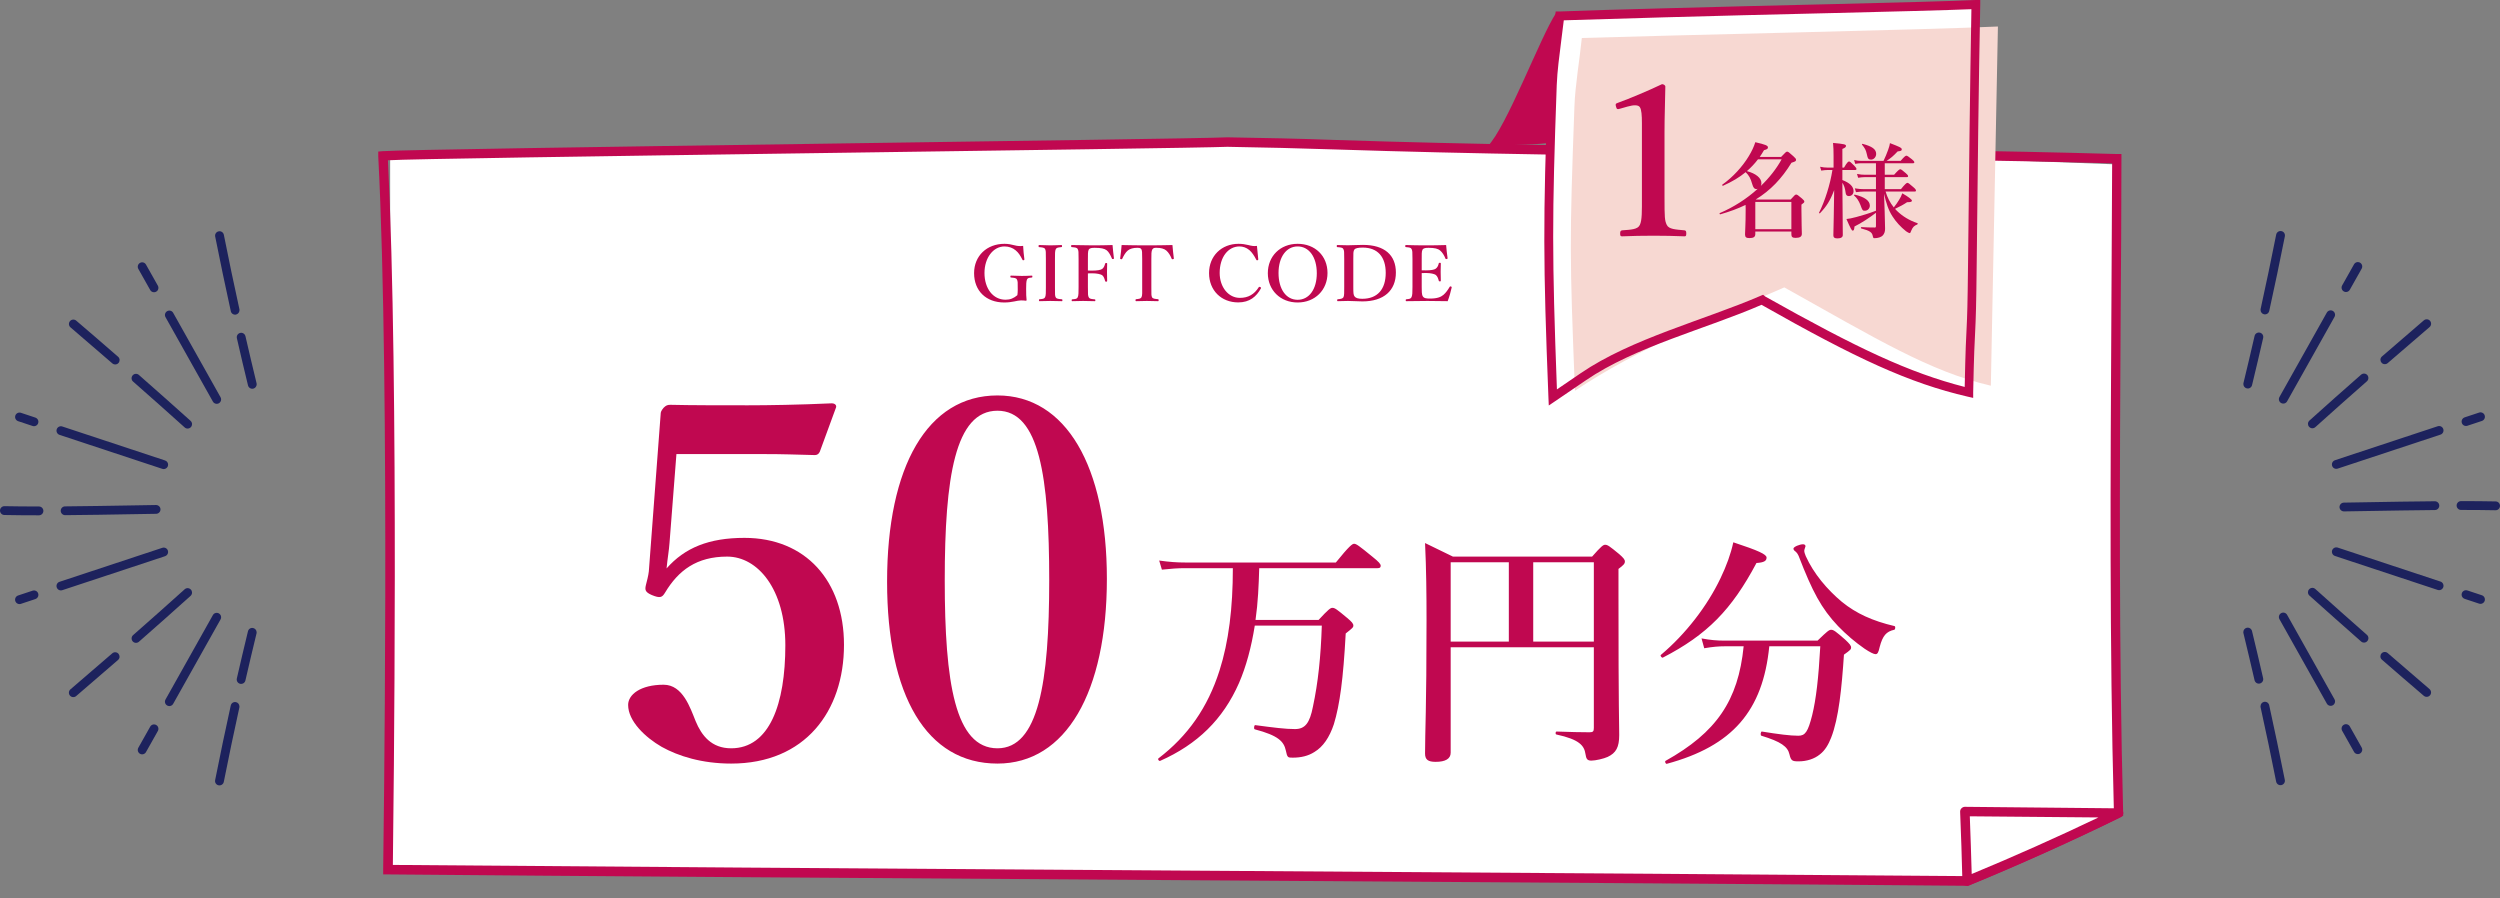 <svg width="487" height="175" viewBox="0 0 487 175" fill="none" xmlns="http://www.w3.org/2000/svg">
<rect x="0" y="0" width="487" height="175" fill="#808080" stroke="none"/>
<path d="M207.333 28.426L76 30.836V169.398L382.645 171.205V157.952H412.767V32.041L316.978 28.426H244.685H207.333Z" fill="white"/>
<path d="M383.387 172.553H383.202C327.972 172.035 143.293 170.963 75.567 170.335H74.643V169.41C74.643 168.486 76.048 75.659 73.682 30.447V29.523L74.532 29.449C81.778 28.931 231.854 27.12 239.1 26.75C239.1 27.472 239.1 28.598 239.1 28.598C232.15 28.931 82.517 30.742 75.567 31.223C77.749 74.328 76.639 158.653 76.529 168.486C144.291 169.078 327.972 170.187 383.017 170.667C392.481 166.786 402.684 162.202 411.779 157.765C410.928 125.64 411.113 92.443 411.298 60.354C411.335 50.779 411.409 41.279 411.446 31.815C388.082 31.186 364.311 30.89 341.28 30.632C314.663 30.336 287.122 30.003 260.135 29.116C253.222 28.894 246.161 28.709 239.1 28.598C239.1 28.598 239.1 27.472 239.1 26.75C246.198 26.861 253.259 27.009 260.172 27.267C287.159 28.155 314.663 28.488 341.28 28.783C364.607 29.042 388.71 29.338 412.37 30.003H413.257V30.927C413.257 40.65 413.183 50.484 413.109 60.354C412.924 92.627 412.74 126.01 413.59 158.32V158.911L413.072 159.17C403.756 163.754 393.221 168.486 383.498 172.479L383.313 172.553H383.387Z" fill="#C00850"/>
<path d="M383.574 171.993L382.369 158.137L411.287 158.739L383.574 171.993Z" fill="white"/>
<path d="M383.201 172.547C383.201 172.547 382.831 172.51 382.683 172.399C382.425 172.251 382.277 171.955 382.277 171.659C382.166 167.112 382.018 162.602 381.833 158.129C381.833 157.87 381.907 157.649 382.092 157.464C382.277 157.279 382.498 157.168 382.757 157.168L412.702 157.464C413.145 157.464 413.515 157.759 413.589 158.166C413.7 158.573 413.478 159.016 413.108 159.201C403.792 163.785 393.256 168.517 383.534 172.51C383.423 172.547 383.312 172.584 383.201 172.584V172.547ZM383.718 159.016C383.866 162.75 383.977 166.521 384.088 170.255C392.221 166.891 400.835 163.046 408.783 159.238L383.718 159.016Z" fill="#C00850"/>
<path d="M268.336 110.68H245.296C245.2 114.04 245.056 117.4 244.576 120.76H256.864C258.784 118.696 259.168 118.408 259.552 118.408C260.032 118.408 260.416 118.696 262.432 120.376C263.344 121.144 263.632 121.48 263.632 121.864C263.632 122.2 263.488 122.344 262.144 123.4C261.664 132.28 260.992 137.272 259.84 141.064C258.976 143.656 257.728 145.48 256.048 146.488C254.848 147.256 253.456 147.592 251.824 147.592C250.864 147.592 250.768 147.592 250.48 146.2C250.096 144.424 248.992 143.272 244.432 142.072C244.192 142.024 244.288 141.208 244.528 141.256C248.128 141.736 250.384 142.024 252.256 142.024C254.224 142.024 255.136 140.872 255.76 137.656C256.768 132.952 257.296 127.912 257.488 121.864H244.432C243.76 126.088 242.752 129.832 241.36 133.048C238.24 140.152 233.248 145 226 148.216C225.76 148.312 225.472 147.88 225.664 147.736C231.376 143.368 235.264 137.848 237.568 130.6C239.344 125.032 240.16 118.456 240.16 110.68H230.8C229.456 110.68 228.112 110.776 226.336 110.968L225.808 109.192C227.824 109.48 229.312 109.576 230.848 109.576H260.224C262.864 106.312 263.44 105.928 263.776 105.928C264.208 105.928 264.736 106.312 267.376 108.472C268.576 109.432 268.96 109.864 268.96 110.2C268.96 110.536 268.816 110.68 268.336 110.68ZM282.592 126.088V146.632C282.592 147.832 281.536 148.408 279.664 148.408C278.176 148.408 277.6 147.976 277.6 146.776C277.6 142.456 277.888 138.136 277.888 120.808C277.888 115.816 277.84 110.824 277.6 105.784C280.096 106.984 280.48 107.176 283.024 108.424H310.144C311.92 106.408 312.304 106.12 312.688 106.12C313.168 106.12 313.552 106.408 315.424 107.944C316.24 108.664 316.528 109 316.528 109.384C316.528 109.816 316.24 110.104 315.28 110.824V116.104C315.28 139.48 315.424 140.392 315.424 143.176C315.424 145.576 314.8 146.68 313.168 147.448C312.448 147.784 310.816 148.168 310 148.168C309.184 148.168 308.992 147.832 308.848 146.872C308.608 145.24 307.648 144.04 303.184 143.08C302.944 143.032 302.992 142.504 303.232 142.504C305.776 142.6 308.128 142.648 309.664 142.648C310.336 142.648 310.48 142.456 310.48 141.784V126.088H282.592ZM282.592 124.984H293.92V109.528H282.592V124.984ZM310.48 124.984V109.528H298.672V124.984H310.48ZM354.592 125.896H344.656C343.408 138.52 337.456 145.336 324.688 148.792C324.448 148.84 324.256 148.312 324.448 148.216C334.336 142.696 338.608 136.504 339.664 125.896H336.016C334.816 125.896 333.616 125.992 331.984 126.28L331.456 124.36C333.232 124.696 334.528 124.792 335.872 124.792H354.064C355.936 122.968 356.32 122.68 356.704 122.68C357.184 122.68 357.568 122.968 359.44 124.6C360.304 125.416 360.592 125.752 360.592 126.136C360.592 126.472 360.496 126.616 359.2 127.528C358.768 134.008 358.192 139.912 356.704 143.704C356.176 145.048 355.504 146.2 354.496 146.968C353.44 147.832 351.952 148.312 350.368 148.312C349.168 148.312 348.88 148.216 348.592 146.968C348.256 145.432 346.912 144.472 343.12 143.32C342.88 143.272 342.976 142.456 343.216 142.504C346.48 143.032 348.736 143.32 350.32 143.32C351.664 143.32 352.192 142.552 353.008 139.336C353.776 136.216 354.256 132.04 354.592 125.896ZM369.04 121.96C369.28 122.008 369.232 122.632 368.992 122.68C367.456 123.016 366.736 123.832 366.16 126.04C365.92 127.144 365.728 127.432 365.344 127.432C365.008 127.432 364.24 127.048 363.232 126.376C361.36 125.08 359.632 123.592 358.048 121.96C354.784 118.504 353.056 115.24 350.368 108.28C350.272 108.04 350.08 107.704 349.744 107.416C349.504 107.272 349.36 107.032 349.36 106.888C349.36 106.504 350.608 106.024 351.232 106.024C351.52 106.024 351.712 106.168 351.712 106.408C351.712 106.504 351.472 107.032 351.472 107.272C351.472 107.512 351.568 107.896 351.76 108.328C353.296 111.736 355.936 114.856 358.816 117.256C361.6 119.512 364.768 120.952 369.04 121.96ZM344.128 108.616C344.128 109.288 343.6 109.576 342.16 109.672C337.312 118.792 332.56 123.64 323.92 128.104C323.728 128.2 323.344 127.72 323.536 127.576C328.384 123.496 332.56 118.072 335.152 112.648C336.304 110.248 337.168 107.896 337.648 105.64C342.592 107.272 344.128 107.992 344.128 108.616Z" fill="#C00850"/>
<path d="M131.768 88.457L130.424 105.737C130.328 107.177 130.04 108.713 129.848 110.729C133.4 106.697 138.104 104.777 145.016 104.777C156.92 104.777 164.408 113.129 164.408 125.609C164.408 138.569 156.824 148.745 142.424 148.745C136.76 148.745 132.152 147.305 128.888 145.481C125.72 143.657 122.36 140.489 122.36 137.321C122.36 135.305 124.76 133.385 129.272 133.385C133.016 133.385 134.456 137.897 135.512 140.489C136.664 143.273 138.584 145.769 142.424 145.769C149.912 145.769 152.984 137.129 152.984 125.705C152.984 114.761 147.608 108.425 141.656 108.425C135.704 108.425 132.152 111.113 129.56 115.433C128.984 116.393 128.6 116.585 126.968 115.913C125.624 115.337 125.624 114.857 125.816 113.993C126.008 113.225 126.296 112.169 126.392 111.305L128.696 80.681C128.696 80.297 128.792 80.009 129.272 79.433C129.752 78.953 130.04 78.857 130.616 78.857C134.456 78.953 140.6 78.953 145.688 78.953C149.624 78.953 155.672 78.857 162.008 78.569C162.68 78.569 162.968 78.953 162.872 79.337L159.704 87.977C159.512 88.457 159.128 88.649 158.744 88.649C154.904 88.553 152.504 88.457 149.048 88.457H131.768ZM194.308 77.033C207.652 77.033 215.62 90.857 215.62 112.745C215.62 134.825 207.652 148.745 194.308 148.745C180.484 148.745 172.804 135.497 172.804 113.321C172.804 90.857 180.676 77.033 194.308 77.033ZM194.308 80.009C186.052 80.009 184.036 92.969 184.036 113.033C184.036 133.001 186.052 145.769 194.308 145.769C202.276 145.769 204.388 133.001 204.388 113.033C204.388 92.969 202.468 80.009 194.308 80.009Z" fill="#C00850"/>
<path d="M199.307 47.9C199.337 48.68 199.442 49.7 199.547 50.48C199.562 50.6 199.547 50.645 199.412 50.69C199.262 50.735 199.217 50.69 199.157 50.57C198.752 49.76 198.392 49.205 197.837 48.755C197.297 48.29 196.517 48.005 195.677 48.005C193.487 48.005 191.777 50.21 191.777 53.18C191.777 56.21 193.442 58.385 195.887 58.385C196.787 58.385 197.477 58.1 198.182 57.5C198.227 57.185 198.257 56.885 198.257 56.465C198.257 54.95 198.272 54.785 198.092 54.44C197.942 54.14 197.582 54.125 196.952 54.065C196.847 54.05 196.817 54.035 196.817 53.87C196.817 53.705 196.847 53.69 196.952 53.69C197.642 53.72 198.392 53.75 199.052 53.75C199.742 53.75 200.297 53.72 200.987 53.69C201.092 53.69 201.107 53.705 201.107 53.87C201.107 54.02 201.092 54.05 200.987 54.065C200.432 54.125 200.237 54.125 200.057 54.44C199.907 54.8 199.892 55.445 199.892 56.255C199.892 57.275 199.907 57.875 199.982 58.475C199.982 58.535 199.922 58.58 199.817 58.58C199.502 58.535 199.232 58.52 198.887 58.52C198.137 58.52 197.207 58.925 195.632 58.925C192.047 58.925 189.752 56.615 189.752 53.21C189.752 49.85 192.227 47.495 195.677 47.495C196.397 47.495 197.042 47.63 197.612 47.78C198.197 47.93 198.632 47.975 199.307 47.9ZM205.508 50.465V55.91C205.508 57.41 205.493 57.62 205.658 57.92C205.808 58.22 206.213 58.235 206.828 58.295C206.933 58.31 206.963 58.34 206.963 58.49C206.963 58.64 206.933 58.67 206.813 58.67C206.078 58.655 205.298 58.625 204.608 58.625C203.948 58.625 203.168 58.655 202.508 58.67C202.418 58.67 202.388 58.64 202.388 58.49C202.388 58.34 202.403 58.31 202.493 58.295C203.063 58.235 203.393 58.235 203.573 57.92C203.753 57.575 203.738 56.93 203.738 55.91V50.465C203.738 49.025 203.738 48.845 203.588 48.515C203.423 48.215 203.048 48.2 202.418 48.14C202.343 48.14 202.313 48.11 202.313 47.93C202.313 47.765 202.343 47.735 202.433 47.735C203.153 47.75 203.948 47.795 204.608 47.795C205.313 47.795 206.078 47.75 206.753 47.735C206.858 47.735 206.888 47.765 206.888 47.945C206.888 48.11 206.843 48.125 206.753 48.14C206.183 48.2 205.838 48.215 205.673 48.515C205.493 48.86 205.508 49.52 205.508 50.465ZM211.923 53.255V55.91C211.923 57.41 211.923 57.62 212.103 57.935C212.268 58.235 212.628 58.25 213.243 58.31C213.348 58.325 213.378 58.355 213.378 58.49C213.378 58.655 213.348 58.67 213.228 58.67C212.523 58.64 211.698 58.625 210.978 58.625C210.288 58.625 209.568 58.64 208.893 58.67C208.788 58.67 208.758 58.655 208.758 58.505C208.758 58.34 208.788 58.325 208.878 58.31C209.478 58.25 209.763 58.25 209.928 57.935C210.108 57.59 210.108 56.93 210.108 55.91V50.465C210.108 49.025 210.108 48.83 209.928 48.5C209.778 48.215 209.403 48.2 208.788 48.14C208.683 48.125 208.653 48.11 208.653 47.945C208.653 47.765 208.683 47.735 208.788 47.735C210.108 47.765 211.593 47.795 212.808 47.795C214.038 47.795 215.403 47.78 216.723 47.735C216.783 48.5 216.888 49.49 216.993 50.3C217.008 50.39 216.993 50.435 216.843 50.465C216.678 50.48 216.633 50.45 216.603 50.36C216.348 49.745 215.973 49.04 215.583 48.755C215.133 48.425 214.488 48.275 213.258 48.275C212.733 48.275 212.253 48.305 212.073 48.65C211.908 48.965 211.923 49.655 211.923 50.465V52.7C212.163 52.715 212.508 52.715 212.763 52.715C213.723 52.715 214.428 52.595 214.713 52.385C215.043 52.13 215.163 51.77 215.268 51.395C215.298 51.275 215.313 51.23 215.478 51.23C215.658 51.23 215.673 51.275 215.673 51.41C215.658 51.935 215.643 52.445 215.643 52.97C215.643 53.525 215.658 54.17 215.673 54.71C215.673 54.83 215.643 54.875 215.493 54.875C215.328 54.875 215.298 54.815 215.268 54.71C215.163 54.335 215.028 53.855 214.698 53.6C214.398 53.42 213.708 53.24 212.763 53.24C212.508 53.24 212.163 53.24 211.923 53.255ZM222.498 55.91V50.465C222.498 49.085 222.483 48.845 222.333 48.545C222.183 48.275 221.853 48.275 221.478 48.275C220.788 48.275 220.128 48.44 219.693 48.8C219.243 49.16 218.868 49.85 218.613 50.405C218.583 50.48 218.553 50.525 218.373 50.495C218.208 50.465 218.208 50.42 218.208 50.33C218.328 49.565 218.433 48.5 218.493 47.735C220.203 47.78 221.793 47.795 223.428 47.795C225.018 47.795 226.668 47.78 228.393 47.735C228.453 48.5 228.558 49.565 228.663 50.33C228.663 50.42 228.663 50.465 228.498 50.495C228.303 50.525 228.273 50.48 228.243 50.405C228.033 49.85 227.643 49.175 227.193 48.8C226.773 48.44 226.113 48.275 225.363 48.275C224.988 48.275 224.688 48.245 224.478 48.575C224.268 48.905 224.283 49.58 224.283 50.465V55.91C224.283 57.41 224.268 57.575 224.418 57.905C224.568 58.205 225.003 58.22 225.573 58.28C225.678 58.295 225.708 58.325 225.708 58.475C225.708 58.64 225.678 58.67 225.558 58.67C224.913 58.64 224.073 58.625 223.398 58.625C222.708 58.625 221.913 58.64 221.328 58.67C221.223 58.67 221.193 58.64 221.193 58.49C221.193 58.325 221.223 58.295 221.328 58.28C221.853 58.22 222.198 58.205 222.363 57.905C222.543 57.545 222.498 56.915 222.498 55.91ZM244.852 47.9C244.912 48.68 245.017 49.715 245.107 50.495C245.122 50.615 245.077 50.675 244.957 50.705C244.807 50.735 244.777 50.705 244.717 50.585C244.312 49.805 243.907 49.175 243.367 48.71C242.797 48.23 242.107 48.005 241.447 48.005C239.272 48.005 237.592 50.045 237.592 53.165C237.592 55.925 239.287 58.025 241.522 58.025C243.157 58.025 244.327 57.35 245.212 55.94C245.257 55.865 245.317 55.835 245.512 55.925C245.647 55.985 245.677 56.075 245.617 56.195C244.747 57.77 243.442 58.91 241.207 58.91C237.907 58.91 235.522 56.57 235.522 53.195C235.522 49.88 237.937 47.495 241.267 47.495C242.002 47.495 242.617 47.6 243.172 47.735C243.772 47.885 244.207 47.99 244.852 47.9ZM252.778 47.495C256.168 47.495 258.598 49.835 258.598 53.18C258.598 56.495 256.168 58.925 252.778 58.925C249.388 58.925 246.973 56.495 246.973 53.21C246.973 49.91 249.388 47.495 252.778 47.495ZM252.778 48.005C250.573 48.005 249.058 50.075 249.058 53.18C249.058 56.345 250.543 58.4 252.778 58.4C255.013 58.4 256.513 56.345 256.513 53.225C256.513 50.045 254.983 48.005 252.778 48.005ZM261.854 55.91V50.465C261.854 49.025 261.854 48.83 261.674 48.5C261.524 48.215 261.164 48.2 260.519 48.14C260.429 48.14 260.399 48.125 260.399 47.945C260.399 47.765 260.414 47.735 260.519 47.735C261.209 47.765 261.854 47.78 262.574 47.78C263.309 47.78 264.599 47.705 265.514 47.705C269.699 47.705 271.919 49.685 271.919 53.09C271.919 56.615 269.549 58.715 265.394 58.715C264.584 58.715 263.504 58.625 262.589 58.625C261.884 58.625 261.239 58.64 260.609 58.67C260.504 58.67 260.474 58.655 260.474 58.49C260.474 58.325 260.504 58.31 260.609 58.295C261.194 58.25 261.554 58.16 261.704 57.905C261.869 57.605 261.854 56.915 261.854 55.91ZM263.624 50.465V55.91C263.624 57.14 263.654 57.44 263.864 57.74C264.104 58.07 264.584 58.205 265.364 58.205C268.334 58.205 269.939 56.36 269.939 53.15C269.939 50.015 268.349 48.23 265.469 48.23C264.599 48.23 264.014 48.335 263.819 48.635C263.609 48.935 263.624 49.4 263.624 50.465ZM276.95 53.195V55.91C276.95 56.54 276.935 57.38 277.16 57.725C277.4 58.13 277.94 58.16 278.6 58.16C279.995 58.16 280.7 57.845 281.18 57.44C281.645 57.05 282.05 56.465 282.38 55.91C282.425 55.805 282.47 55.76 282.62 55.805C282.815 55.865 282.8 55.925 282.785 56.015C282.62 56.81 282.305 57.905 282.005 58.67C280.685 58.64 279.305 58.625 278.06 58.625C276.74 58.625 275.3 58.64 273.965 58.67C273.86 58.67 273.83 58.64 273.83 58.49C273.83 58.34 273.86 58.31 273.965 58.295C274.535 58.235 274.79 58.22 274.955 57.905C275.135 57.575 275.15 56.915 275.15 55.91V50.465C275.15 49.025 275.135 48.83 274.97 48.5C274.82 48.215 274.505 48.2 273.875 48.14C273.77 48.125 273.74 48.11 273.74 47.945C273.74 47.765 273.77 47.735 273.875 47.735C275.195 47.78 276.575 47.795 277.85 47.795C279.08 47.795 280.4 47.78 281.705 47.735C281.765 48.5 281.87 49.505 281.99 50.285C282.005 50.375 281.975 50.435 281.825 50.465C281.66 50.48 281.6 50.45 281.57 50.36C281.345 49.76 280.94 49.13 280.55 48.815C280.13 48.44 279.47 48.275 278.3 48.275C277.76 48.275 277.295 48.305 277.1 48.65C276.92 48.965 276.95 49.655 276.95 50.465V52.655C277.19 52.67 277.535 52.67 277.79 52.67C278.705 52.67 279.41 52.55 279.68 52.34C280.025 52.085 280.175 51.725 280.265 51.32C280.28 51.23 280.31 51.185 280.49 51.185C280.655 51.185 280.67 51.23 280.67 51.335C280.655 51.875 280.64 52.4 280.64 52.91C280.64 53.465 280.655 54.11 280.67 54.65C280.67 54.77 280.655 54.815 280.49 54.815C280.325 54.815 280.295 54.77 280.265 54.665C280.175 54.29 280.01 53.795 279.665 53.54C279.38 53.36 278.69 53.18 277.79 53.18C277.535 53.18 277.19 53.18 276.95 53.195Z" fill="#C00850"/>
<path d="M303.138 2.808L384.468 1.125V30.292H302.577L303.138 2.808Z" fill="white"/>
<path d="M306.799 76.135C305.766 49.667 305.732 47.327 306.695 20.825C306.833 16.626 307.728 11.566 308.141 7.401C325.591 6.851 375.943 5.784 389.194 5.164C388.575 36.106 388.437 44.195 387.818 75.137C375.943 72.384 365.446 65.968 347.584 55.986C334.47 61.666 319.052 67.875 306.764 76.135H306.799Z" fill="#F7D8D2"/>
<path d="M303.563 2.55C302.805 2.55 303.859 2.516 303.138 2.516C300.085 7.096 293.457 24.906 289.74 28.554C293.389 28.175 297.657 28.279 301.305 27.9C301.615 23.907 303.528 6.818 303.563 2.516V2.55Z" fill="#C00850"/>
<path d="M301.704 79.024L301.636 77.475C300.603 51.111 300.569 42.989 301.532 16.521C301.636 13.733 302.049 10.601 302.427 7.572C302.634 5.989 302.84 4.44 302.978 2.995L303.047 2.237H303.804C309.07 2.031 316.332 1.824 324.249 1.618C342.146 1.101 375.599 0.447 384.823 0H385.752V0.86C385.443 16.383 385.236 34.04 385.064 51.146C384.892 68.149 384.685 61.023 384.376 76.443V77.51L383.309 77.269C371.882 74.619 361.59 69.841 343.143 59.377C332.508 64.024 318.535 67.494 308.898 74.102C306.971 75.41 305.009 76.752 302.978 78.129L301.704 78.99V79.024ZM304.63 3.924C304.492 5.163 304.32 6.471 304.148 7.779C303.77 10.773 303.357 13.836 303.253 16.555C302.324 42.473 302.324 49.803 303.288 75.858C304.871 74.791 306.42 73.724 307.934 72.691C317.812 65.945 331.957 62.372 342.971 57.622L343.453 57.416L343.866 57.76C361.935 67.913 371.882 72.588 382.723 75.376C383.033 60.197 383.205 67.736 383.377 51.146C383.55 34.384 383.756 17.072 384.031 1.79C374.291 2.203 341.665 2.857 324.318 3.373C316.78 3.58 309.827 3.786 304.63 3.958V3.924Z" fill="#C00850"/>
<path d="M342.801 30.568H346.961C347.809 29.659 347.97 29.538 348.132 29.538C348.334 29.538 348.495 29.659 349.364 30.447C349.747 30.79 349.869 30.951 349.869 31.113C349.869 31.396 349.768 31.456 348.98 31.699C347.062 34.828 344.881 37.09 342.034 38.847L342.074 38.867H348.819C349.566 38.019 349.727 37.898 349.889 37.898C350.091 37.898 350.252 38.019 351.02 38.665C351.363 38.968 351.484 39.109 351.484 39.271C351.484 39.432 351.343 39.574 350.919 39.856V40.805C350.919 43.289 350.999 44.985 350.999 45.55C350.999 46.096 350.616 46.338 349.788 46.338C349.162 46.338 348.96 46.156 348.96 45.631V45.106H341.933V45.591C341.933 46.156 341.59 46.378 340.782 46.378C340.156 46.378 339.934 46.197 339.934 45.651C339.934 44.824 340.055 43.996 340.055 40.664C340.055 40.422 340.055 40.159 340.035 39.917C338.581 40.624 336.945 41.229 335.108 41.754C335.007 41.775 334.906 41.553 335.007 41.512C337.713 40.361 340.257 38.725 342.397 36.787C342.317 36.807 342.256 36.828 342.175 36.828C341.751 36.828 341.529 36.565 341.327 35.838C341.004 34.707 340.701 34.182 340.055 33.536C338.844 34.546 337.41 35.394 335.653 36.181C335.552 36.222 335.411 36.04 335.492 35.979C337.551 34.526 339.429 32.466 340.661 30.427C341.226 29.498 341.67 28.569 341.933 27.701C343.952 28.165 344.396 28.367 344.396 28.71C344.396 28.973 344.235 29.094 343.629 29.255C343.367 29.72 343.084 30.144 342.801 30.568ZM347.062 31.032H342.458C341.812 31.88 341.085 32.648 340.297 33.334C342.054 33.799 343.124 34.687 343.124 35.676C343.124 35.878 343.084 36.06 343.003 36.222C344.659 34.647 346.052 32.87 347.062 31.032ZM348.96 44.642V39.331H341.933V44.642H348.96ZM358.895 33.112V35.071C360.328 35.616 361.075 36.343 361.075 37.231C361.075 37.797 360.692 38.2 360.146 38.2C359.783 38.2 359.561 37.978 359.52 37.494C359.42 36.686 359.218 36.08 358.895 35.596C358.915 39.412 358.975 44.157 358.975 45.793C358.975 46.237 358.571 46.439 357.925 46.439C357.4 46.439 357.138 46.278 357.138 45.853C357.138 44.824 357.279 40.543 357.299 37.029C356.512 39.109 355.805 40.2 354.533 41.532C354.472 41.613 354.311 41.512 354.351 41.431C355.502 39.15 356.512 35.959 356.956 33.112H356.108C355.704 33.112 355.3 33.153 354.775 33.233L354.553 32.486C355.139 32.607 355.583 32.648 356.027 32.648H357.178V30.427C357.178 29.417 357.158 28.609 357.077 27.842C359.238 28.044 359.601 28.125 359.601 28.427C359.601 28.65 359.399 28.811 358.895 29.013V32.648H359.218C359.803 31.618 360.045 31.456 360.187 31.456C360.369 31.456 360.55 31.618 361.217 32.284C361.479 32.567 361.641 32.769 361.641 32.91C361.641 33.051 361.58 33.112 361.378 33.112H358.895ZM367.012 37.736L367.133 41.25C367.194 43.067 367.214 43.794 367.214 44.581C367.214 45.127 367.052 45.55 366.79 45.833C366.446 46.217 365.82 46.399 365.114 46.399C364.932 46.399 364.892 46.318 364.811 45.954C364.67 45.268 364.266 44.945 362.57 44.501C362.469 44.48 362.489 44.238 362.59 44.238C363.377 44.299 364.508 44.319 365.235 44.319C365.396 44.319 365.437 44.238 365.437 43.955V41.452C364.165 42.421 362.61 43.45 361.257 44.117C361.196 44.783 361.116 44.925 360.894 44.925C360.732 44.925 360.49 44.521 359.682 42.663C360.146 42.623 360.793 42.502 361.6 42.279C362.691 41.977 364.003 41.613 365.437 41.048V37.312H363.155C362.67 37.312 362.186 37.352 361.54 37.433L361.318 36.686C362.024 36.807 362.57 36.848 363.095 36.848H365.437V34.505H363.317C362.913 34.505 362.509 34.546 361.964 34.627L361.742 33.879C362.347 34.001 362.812 34.041 363.276 34.041H365.437V31.8H362.509C362.166 31.8 361.843 31.84 361.398 31.921L361.176 31.174C361.701 31.295 362.085 31.335 362.469 31.335H366.911C367.234 30.669 367.557 29.901 367.799 29.215C368.001 28.65 368.143 28.165 368.163 27.882C369.96 28.569 370.465 28.791 370.465 29.074C370.465 29.356 370.344 29.417 369.657 29.498C368.829 30.386 368.324 30.81 367.517 31.335H370.243C370.97 30.487 371.212 30.326 371.353 30.326C371.535 30.326 371.757 30.487 372.444 31.032C372.746 31.275 372.908 31.456 372.908 31.598C372.908 31.739 372.847 31.8 372.645 31.8H367.153V34.041H368.97C369.778 33.132 370.02 32.971 370.162 32.971C370.344 32.971 370.545 33.132 371.252 33.738C371.535 33.98 371.696 34.162 371.696 34.303C371.696 34.445 371.636 34.505 371.434 34.505H367.153V36.848H370.303C371.111 35.838 371.414 35.616 371.555 35.616C371.737 35.616 371.939 35.778 372.726 36.464C373.09 36.767 373.231 36.969 373.231 37.11C373.231 37.252 373.17 37.312 372.969 37.312H367.315C367.638 38.423 368.183 39.513 368.91 40.401C369.294 39.957 369.617 39.453 369.96 38.907C370.202 38.524 370.404 38.12 370.566 37.655C371.757 38.342 372.444 38.867 372.444 39.089C372.444 39.291 372.242 39.392 371.495 39.392C370.909 39.796 370.061 40.26 369.152 40.684C369.273 40.825 369.395 40.967 369.536 41.088C370.626 42.138 371.939 42.946 373.514 43.471C373.615 43.511 373.574 43.693 373.473 43.733C372.868 43.975 372.605 44.238 372.322 44.904C372.161 45.349 372.12 45.409 371.979 45.409C371.878 45.409 371.616 45.268 371.293 45.046C370.263 44.218 369.354 43.249 368.647 42.138C367.86 40.926 367.416 39.533 367.012 37.736ZM365.477 29.982C365.477 30.568 365.033 31.093 364.488 31.093C363.963 31.093 363.842 30.931 363.64 29.962C363.478 29.215 363.276 28.872 362.731 28.185C362.67 28.104 362.731 28.003 362.832 28.024C364.69 28.508 365.477 29.074 365.477 29.982ZM364.245 40.058C364.245 40.603 363.821 41.048 363.296 41.048C362.832 41.048 362.812 41.028 362.408 39.917C362.085 39.109 361.742 38.584 361.196 38.1C361.116 38.039 361.217 37.898 361.318 37.918C363.216 38.362 364.245 39.089 364.245 40.058Z" fill="#C00850"/>
<path d="M317.058 20.756L315.483 21.201C315.08 21.322 314.918 21.282 314.797 20.756C314.676 20.312 314.676 20.191 315.16 20.03C317.503 19.181 321.056 17.687 323.762 16.395C324.045 16.395 324.408 16.597 324.408 16.88C324.368 20.11 324.247 22.534 324.247 25.805V38.445C324.247 42.443 324.287 42.968 324.691 43.816C325.095 44.664 326.428 44.705 328.124 44.866C328.406 44.907 328.487 45.028 328.487 45.472C328.487 45.957 328.406 46.037 328.124 46.037C326.266 45.957 324.045 45.916 322.147 45.916C320.047 45.916 317.906 45.957 316.008 46.037C315.685 46.037 315.605 45.957 315.605 45.472C315.605 45.028 315.726 44.907 316.008 44.866C317.705 44.745 319.037 44.705 319.441 43.816C319.885 42.887 319.845 41.151 319.845 38.445V23.987C319.845 22.493 319.764 21.322 319.441 20.878C319.158 20.433 318.31 20.393 317.058 20.756Z" fill="#C00850"/>
<g clip-path="url(#clip0_196_6552)">
<path d="M478.549 98.477C478.549 98.004 478.935 97.617 479.406 97.617C481.823 97.617 484.026 97.634 486.16 97.677C486.631 97.686 487.008 98.082 487 98.555C486.991 99.028 486.597 99.406 486.126 99.397C484.009 99.355 481.806 99.337 479.406 99.337C478.935 99.337 478.549 98.95 478.549 98.477Z" fill="#040A54" fill-opacity="0.8"/>
<path d="M455.735 98.771C455.735 98.307 456.112 97.92 456.575 97.911L461.22 97.834C465.505 97.756 469.945 97.679 474.307 97.644C474.779 97.644 475.164 98.023 475.173 98.496C475.173 98.969 474.796 99.356 474.324 99.356C469.971 99.391 465.54 99.477 461.254 99.545L456.609 99.623C456.138 99.623 455.744 99.253 455.735 98.78L455.735 98.763L455.735 98.771Z" fill="#040A54" fill-opacity="0.8"/>
<path d="M440.351 60.388C440.351 60.328 440.351 60.267 440.368 60.199C441.422 55.417 442.442 50.54 443.402 45.698C443.496 45.234 443.942 44.933 444.414 45.019C444.885 45.105 445.185 45.56 445.091 46.033C444.131 50.893 443.102 55.778 442.048 60.568C441.945 61.033 441.491 61.325 441.028 61.222C440.625 61.136 440.36 60.775 440.36 60.379L440.351 60.388Z" fill="#040A54" fill-opacity="0.8"/>
<path d="M437 74.827C437 74.758 437 74.689 437.026 74.62C437.763 71.593 438.491 68.505 439.194 65.444C439.297 64.979 439.76 64.695 440.222 64.799C440.685 64.902 440.968 65.366 440.865 65.831C440.162 68.892 439.434 71.989 438.697 75.025C438.585 75.489 438.123 75.773 437.66 75.652C437.266 75.558 437.008 75.205 437.008 74.818L437 74.827Z" fill="#040A54" fill-opacity="0.8"/>
<path d="M463.705 70.095C463.705 69.854 463.808 69.613 464.005 69.441C466.714 67.085 469.439 64.746 472.164 62.406C472.524 62.096 473.064 62.139 473.373 62.501C473.681 62.862 473.639 63.404 473.279 63.713C470.553 66.044 467.836 68.383 465.128 70.731C464.768 71.041 464.228 71.007 463.92 70.645C463.783 70.482 463.714 70.284 463.714 70.086L463.705 70.095Z" fill="#040A54" fill-opacity="0.8"/>
<path d="M449.59 82.575C449.59 82.342 449.684 82.102 449.873 81.93C453.19 78.945 456.575 75.935 459.943 72.985C460.303 72.675 460.843 72.71 461.152 73.062C461.46 73.424 461.426 73.965 461.075 74.275C457.715 77.225 454.33 80.227 451.021 83.211C450.67 83.529 450.13 83.495 449.813 83.142C449.667 82.979 449.59 82.772 449.59 82.566L449.59 82.575Z" fill="#040A54" fill-opacity="0.8"/>
<path d="M456.138 56.024C456.138 55.878 456.172 55.74 456.249 55.603L458.563 51.492C458.795 51.079 459.318 50.933 459.729 51.165C460.14 51.397 460.286 51.922 460.055 52.335L457.741 56.446C457.509 56.859 456.986 57.005 456.575 56.773C456.292 56.618 456.138 56.325 456.138 56.024Z" fill="#040A54" fill-opacity="0.8"/>
<path d="M443.925 77.76C443.925 77.614 443.959 77.476 444.037 77.338C447.113 71.851 450.19 66.373 453.267 60.894C453.498 60.481 454.021 60.335 454.433 60.567C454.844 60.8 454.99 61.324 454.758 61.737C451.681 67.216 448.605 72.703 445.528 78.181C445.296 78.594 444.774 78.74 444.362 78.508C444.079 78.353 443.925 78.061 443.925 77.76Z" fill="#040A54" fill-opacity="0.8"/>
<path d="M454.252 90.47C454.252 90.109 454.484 89.774 454.844 89.653L474.873 83.031C475.318 82.885 475.807 83.126 475.953 83.581C476.098 84.029 475.858 84.519 475.404 84.665L455.375 91.287C454.929 91.434 454.441 91.193 454.295 90.737C454.269 90.651 454.252 90.556 454.252 90.47Z" fill="#040A54" fill-opacity="0.8"/>
<path d="M479.518 82.121C479.518 81.76 479.749 81.425 480.109 81.304L482.938 80.367C483.383 80.221 483.872 80.462 484.018 80.917C484.163 81.365 483.923 81.855 483.469 82.001L480.641 82.939C480.195 83.085 479.707 82.844 479.561 82.388C479.535 82.302 479.518 82.207 479.518 82.121Z" fill="#040A54" fill-opacity="0.8"/>
<path d="M440.351 137.567C440.351 137.171 440.625 136.818 441.019 136.724C441.482 136.621 441.936 136.913 442.039 137.377C443.093 142.168 444.113 147.062 445.082 151.921C445.176 152.386 444.876 152.841 444.405 152.936C443.933 153.031 443.488 152.73 443.393 152.257C442.434 147.414 441.414 142.529 440.359 137.756C440.342 137.696 440.342 137.627 440.342 137.567L440.351 137.567Z" fill="#040A54" fill-opacity="0.8"/>
<path d="M437 123.128C437 122.741 437.266 122.389 437.651 122.294C438.114 122.182 438.577 122.466 438.689 122.922C439.426 125.958 440.163 129.054 440.857 132.116C440.96 132.58 440.677 133.036 440.214 133.148C439.751 133.26 439.297 132.967 439.186 132.503C438.483 129.441 437.754 126.362 437.017 123.326C437 123.257 436.992 123.188 436.992 123.12L437 123.128Z" fill="#040A54" fill-opacity="0.8"/>
<path d="M463.706 127.86C463.706 127.662 463.774 127.455 463.911 127.301C464.22 126.939 464.76 126.905 465.12 127.214C467.828 129.571 470.545 131.91 473.27 134.233C473.63 134.542 473.673 135.084 473.365 135.445C473.056 135.806 472.516 135.849 472.156 135.54C469.422 133.209 466.705 130.861 463.997 128.505C463.8 128.333 463.697 128.092 463.697 127.851L463.706 127.86Z" fill="#040A54" fill-opacity="0.8"/>
<path d="M449.59 115.379C449.59 115.173 449.659 114.966 449.813 114.803C450.13 114.45 450.67 114.416 451.021 114.734C454.33 117.71 457.715 120.72 461.074 123.67C461.434 123.98 461.469 124.522 461.152 124.883C460.843 125.244 460.295 125.279 459.943 124.96C456.575 122.002 453.19 118.992 449.873 116.016C449.684 115.844 449.59 115.612 449.59 115.371L449.59 115.379Z" fill="#040A54" fill-opacity="0.8"/>
<path d="M456.138 141.929C456.138 141.628 456.292 141.335 456.575 141.181C456.986 140.948 457.509 141.095 457.741 141.507L460.055 145.619C460.286 146.031 460.14 146.556 459.729 146.788C459.318 147.02 458.795 146.874 458.563 146.461L456.249 142.35C456.172 142.213 456.138 142.075 456.138 141.929Z" fill="#040A54" fill-opacity="0.8"/>
<path d="M443.925 120.195C443.925 119.894 444.079 119.601 444.362 119.446C444.774 119.214 445.296 119.36 445.528 119.773C448.605 125.26 451.681 130.739 454.758 136.217C454.99 136.63 454.844 137.155 454.433 137.387C454.021 137.619 453.498 137.473 453.267 137.06C450.19 131.582 447.113 126.095 444.037 120.616C443.959 120.478 443.925 120.341 443.925 120.195Z" fill="#040A54" fill-opacity="0.8"/>
<path d="M454.253 107.484C454.253 107.398 454.27 107.303 454.295 107.217C454.441 106.77 454.93 106.521 455.375 106.667L475.404 113.289C475.85 113.436 476.099 113.926 475.953 114.373C475.807 114.82 475.319 115.07 474.873 114.923L454.844 108.301C454.484 108.181 454.253 107.845 454.253 107.484Z" fill="#040A54" fill-opacity="0.8"/>
<path d="M479.518 115.835C479.518 115.749 479.535 115.655 479.561 115.569C479.706 115.122 480.195 114.872 480.641 115.018L483.469 115.956C483.915 116.102 484.163 116.592 484.017 117.04C483.872 117.487 483.383 117.736 482.937 117.59L480.109 116.653C479.749 116.532 479.518 116.197 479.518 115.835Z" fill="#040A54" fill-opacity="0.8"/>
</g>
<g clip-path="url(#clip1_196_6552)">
<path d="M8.451 99.523C8.451 99.996 8.065 100.383 7.594 100.383C5.177 100.383 2.974 100.366 0.84 100.323C0.369 100.314 -0.008 99.918 0 99.445C0.009 98.972 0.403 98.594 0.874 98.603C2.991 98.645 5.194 98.663 7.594 98.663C8.065 98.663 8.451 99.05 8.451 99.523Z" fill="#040A54" fill-opacity="0.8"/>
<path d="M31.265 99.229C31.265 99.693 30.888 100.08 30.425 100.089L25.78 100.166C21.495 100.244 17.055 100.321 12.693 100.355C12.221 100.355 11.836 99.977 11.827 99.504C11.827 99.031 12.204 98.644 12.676 98.644C17.029 98.609 21.46 98.523 25.746 98.455L30.391 98.377C30.862 98.377 31.256 98.747 31.265 99.22L31.265 99.237L31.265 99.229Z" fill="#040A54" fill-opacity="0.8"/>
<path d="M46.649 137.612C46.649 137.672 46.649 137.733 46.632 137.801C45.578 142.583 44.558 147.46 43.598 152.302C43.504 152.766 43.058 153.067 42.587 152.981C42.115 152.895 41.815 152.44 41.909 151.967C42.869 147.107 43.898 142.222 44.952 137.432C45.055 136.967 45.509 136.675 45.972 136.778C46.375 136.864 46.64 137.225 46.64 137.621L46.649 137.612Z" fill="#040A54" fill-opacity="0.8"/>
<path d="M50 123.173C50 123.242 50 123.311 49.974 123.38C49.237 126.407 48.509 129.495 47.806 132.556C47.703 133.021 47.24 133.305 46.778 133.201C46.315 133.098 46.032 132.634 46.135 132.169C46.838 129.108 47.566 126.011 48.303 122.975C48.415 122.511 48.877 122.227 49.34 122.348C49.734 122.442 49.992 122.795 49.992 123.182L50 123.173Z" fill="#040A54" fill-opacity="0.8"/>
<path d="M23.294 127.905C23.294 128.146 23.192 128.387 22.995 128.559C20.286 130.915 17.561 133.255 14.835 135.594C14.476 135.903 13.936 135.86 13.627 135.499C13.319 135.138 13.361 134.596 13.721 134.287C16.447 131.956 19.164 129.616 21.872 127.269C22.232 126.959 22.772 126.993 23.08 127.355C23.217 127.518 23.286 127.716 23.286 127.914L23.294 127.905Z" fill="#040A54" fill-opacity="0.8"/>
<path d="M37.41 115.426C37.41 115.658 37.316 115.899 37.127 116.071C33.81 119.055 30.425 122.065 27.057 125.015C26.697 125.325 26.157 125.29 25.848 124.938C25.54 124.577 25.574 124.035 25.925 123.725C29.285 120.775 32.67 117.773 35.979 114.789C36.33 114.471 36.87 114.505 37.187 114.858C37.333 115.021 37.41 115.228 37.41 115.434L37.41 115.426Z" fill="#040A54" fill-opacity="0.8"/>
<path d="M30.862 141.976C30.862 142.122 30.828 142.259 30.751 142.397L28.437 146.508C28.205 146.921 27.683 147.067 27.271 146.835C26.86 146.603 26.714 146.078 26.945 145.665L29.259 141.554C29.491 141.141 30.014 140.995 30.425 141.227C30.708 141.382 30.862 141.675 30.862 141.976Z" fill="#040A54" fill-opacity="0.8"/>
<path d="M43.075 120.24C43.075 120.386 43.041 120.524 42.963 120.661C39.887 126.149 36.81 131.627 33.733 137.106C33.502 137.519 32.979 137.665 32.568 137.433C32.156 137.2 32.01 136.676 32.242 136.263C35.319 130.784 38.395 125.297 41.472 119.819C41.704 119.406 42.226 119.26 42.638 119.492C42.921 119.647 43.075 119.939 43.075 120.24Z" fill="#040A54" fill-opacity="0.8"/>
<path d="M32.748 107.53C32.748 107.891 32.516 108.226 32.156 108.347L12.127 114.969C11.682 115.115 11.193 114.874 11.047 114.419C10.902 113.971 11.142 113.481 11.596 113.335L31.625 106.712C32.071 106.566 32.559 106.807 32.705 107.263C32.731 107.349 32.748 107.444 32.748 107.53Z" fill="#040A54" fill-opacity="0.8"/>
<path d="M7.482 115.879C7.482 116.24 7.251 116.575 6.891 116.696L4.062 117.633C3.617 117.779 3.128 117.539 2.982 117.083C2.837 116.635 3.077 116.145 3.531 115.999L6.359 115.062C6.805 114.915 7.293 115.156 7.439 115.612C7.465 115.698 7.482 115.793 7.482 115.879Z" fill="#040A54" fill-opacity="0.8"/>
<path d="M46.649 60.433C46.649 60.829 46.375 61.181 45.981 61.276C45.518 61.379 45.063 61.087 44.961 60.623C43.907 55.832 42.887 50.938 41.918 46.079C41.824 45.614 42.124 45.159 42.595 45.064C43.067 44.969 43.512 45.27 43.607 45.743C44.566 50.586 45.586 55.471 46.641 60.244C46.658 60.304 46.658 60.373 46.658 60.433L46.649 60.433Z" fill="#040A54" fill-opacity="0.8"/>
<path d="M50 74.872C50 75.259 49.734 75.612 49.349 75.706C48.886 75.818 48.423 75.534 48.312 75.078C47.574 72.042 46.837 68.946 46.143 65.884C46.04 65.42 46.323 64.964 46.786 64.852C47.249 64.74 47.703 65.033 47.814 65.497C48.517 68.559 49.246 71.638 49.983 74.674C50 74.743 50.008 74.812 50.008 74.88L50 74.872Z" fill="#040A54" fill-opacity="0.8"/>
<path d="M23.294 70.141C23.294 70.338 23.226 70.545 23.089 70.7C22.78 71.061 22.24 71.095 21.88 70.785C19.172 68.429 16.455 66.09 13.73 63.767C13.37 63.458 13.327 62.916 13.635 62.555C13.944 62.194 14.484 62.151 14.844 62.46C17.578 64.791 20.295 67.139 23.003 69.495C23.2 69.667 23.303 69.908 23.303 70.149L23.294 70.141Z" fill="#040A54" fill-opacity="0.8"/>
<path d="M37.41 82.621C37.41 82.827 37.341 83.034 37.187 83.197C36.87 83.549 36.33 83.584 35.979 83.266C32.67 80.29 29.285 77.28 25.925 74.33C25.566 74.02 25.531 73.478 25.848 73.117C26.157 72.756 26.705 72.721 27.057 73.04C30.425 75.998 33.81 79.008 37.127 81.984C37.316 82.156 37.41 82.388 37.41 82.629L37.41 82.621Z" fill="#040A54" fill-opacity="0.8"/>
<path d="M30.862 56.071C30.862 56.372 30.708 56.664 30.425 56.819C30.014 57.052 29.491 56.905 29.259 56.492L26.945 52.381C26.714 51.969 26.86 51.444 27.271 51.212C27.683 50.98 28.205 51.126 28.437 51.539L30.751 55.65C30.828 55.787 30.862 55.925 30.862 56.071Z" fill="#040A54" fill-opacity="0.8"/>
<path d="M43.075 77.805C43.075 78.106 42.921 78.399 42.638 78.554C42.226 78.786 41.704 78.64 41.472 78.227C38.395 72.74 35.319 67.261 32.242 61.783C32.01 61.37 32.156 60.845 32.568 60.613C32.979 60.381 33.502 60.527 33.733 60.94C36.81 66.418 39.887 71.906 42.963 77.384C43.041 77.522 43.075 77.659 43.075 77.805Z" fill="#040A54" fill-opacity="0.8"/>
<path d="M32.748 90.516C32.748 90.602 32.73 90.697 32.705 90.783C32.559 91.23 32.07 91.479 31.625 91.333L11.596 84.711C11.15 84.564 10.901 84.074 11.047 83.627C11.193 83.18 11.681 82.93 12.127 83.077L32.156 89.699C32.516 89.819 32.748 90.155 32.748 90.516Z" fill="#040A54" fill-opacity="0.8"/>
<path d="M7.482 82.165C7.482 82.251 7.465 82.345 7.439 82.431C7.294 82.878 6.805 83.128 6.359 82.982L3.531 82.044C3.085 81.898 2.837 81.408 2.983 80.96C3.128 80.513 3.617 80.264 4.063 80.41L6.891 81.347C7.251 81.468 7.482 81.803 7.482 82.165Z" fill="#040A54" fill-opacity="0.8"/>
</g>
<defs>
<clipPath id="clip0_196_6552">
<rect width="107.955" height="50" fill="white" transform="translate(487 45) rotate(90)"/>
</clipPath>
<clipPath id="clip1_196_6552">
<rect width="107.955" height="50" fill="white" transform="translate(0 153) rotate(-90)"/>
</clipPath>
</defs>
</svg>
